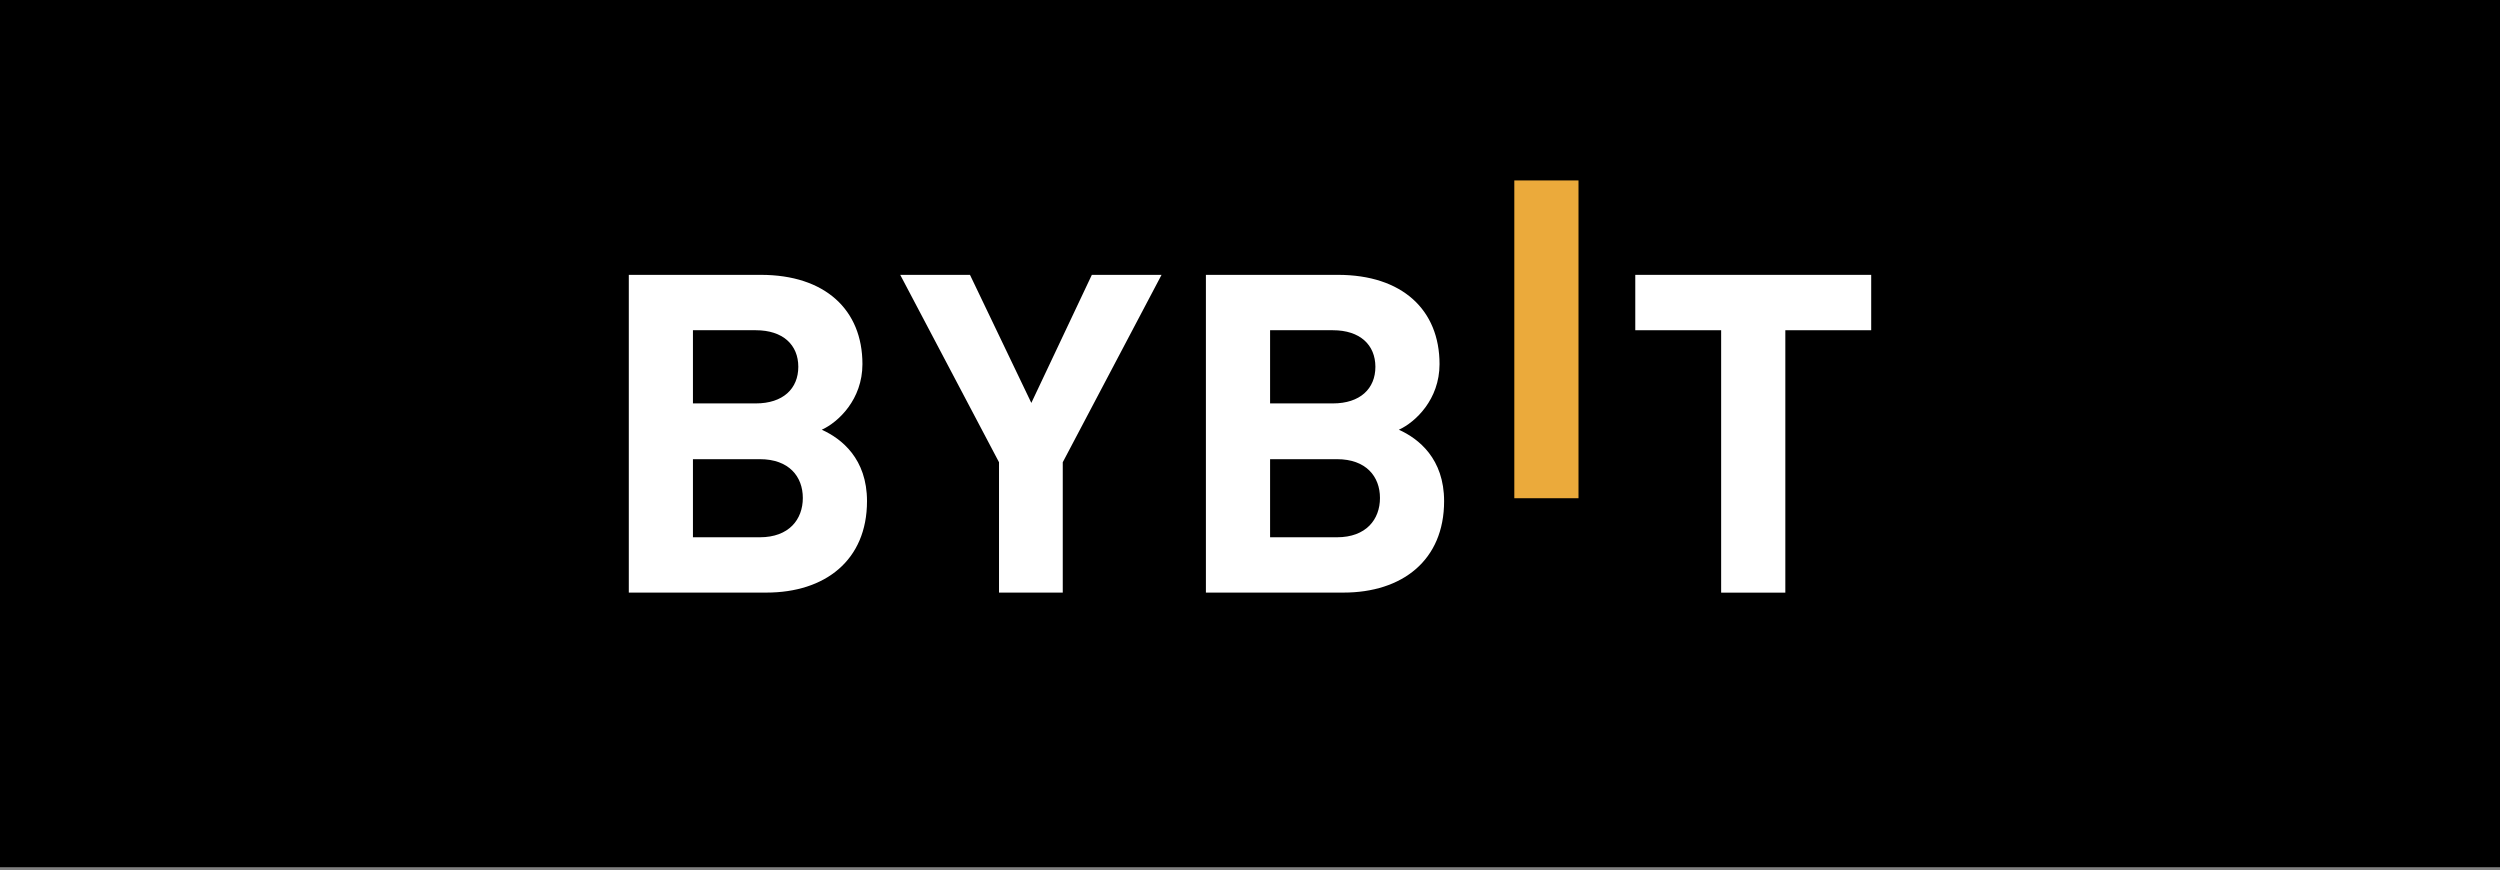 <svg width="632" height="220" viewBox="0 0 632 220" fill="none" xmlns="http://www.w3.org/2000/svg">
<rect x="0" y="0" width="632" height="220" fill="#808080" stroke="none"/>
<rect width="632" height="219.23" fill="black"/>
<path d="M382.818 125.951V45.615H399.045V125.951H382.818Z" fill="#EBAA3B"/>
<path d="M193.74 149.807H158.962V69.483H192.345C208.56 69.483 218.024 78.29 218.024 92.051C218.024 100.97 211.953 106.712 207.743 108.638C212.758 110.89 219.18 115.969 219.18 126.69C219.18 141.676 208.56 149.807 193.74 149.807ZM191.063 83.482H175.176V101.983H191.063C197.951 101.983 201.81 98.255 201.81 92.726C201.81 87.197 197.951 83.482 191.063 83.482ZM192.107 116.081H175.176V135.822H192.094C199.459 135.822 202.954 131.306 202.954 125.889C202.954 120.472 199.447 116.081 192.107 116.081Z" fill="white"/>
<path d="M268.665 116.857V149.807H252.551V116.857L227.577 69.483H245.211L260.721 101.858L276.018 69.483H293.64L268.665 116.857Z" fill="white"/>
<path d="M339.63 149.807H304.852V69.483H338.235C354.449 69.483 363.914 78.29 363.914 92.051C363.914 100.97 357.843 106.712 353.632 108.638C358.648 110.89 365.07 115.969 365.07 126.69C365.07 141.676 354.462 149.807 339.63 149.807ZM336.953 83.482H321.078V101.983H336.953C343.841 101.983 347.7 98.255 347.7 92.726C347.687 87.197 343.828 83.482 336.953 83.482ZM337.996 116.081H321.078V135.822H337.996C345.362 135.822 348.856 131.306 348.856 125.889C348.856 120.472 345.349 116.081 337.996 116.081Z" fill="white"/>
<path d="M451.332 83.482V149.82H435.106V83.482H413.399V69.483H473.039V83.482H451.332Z" fill="white"/>
</svg>
